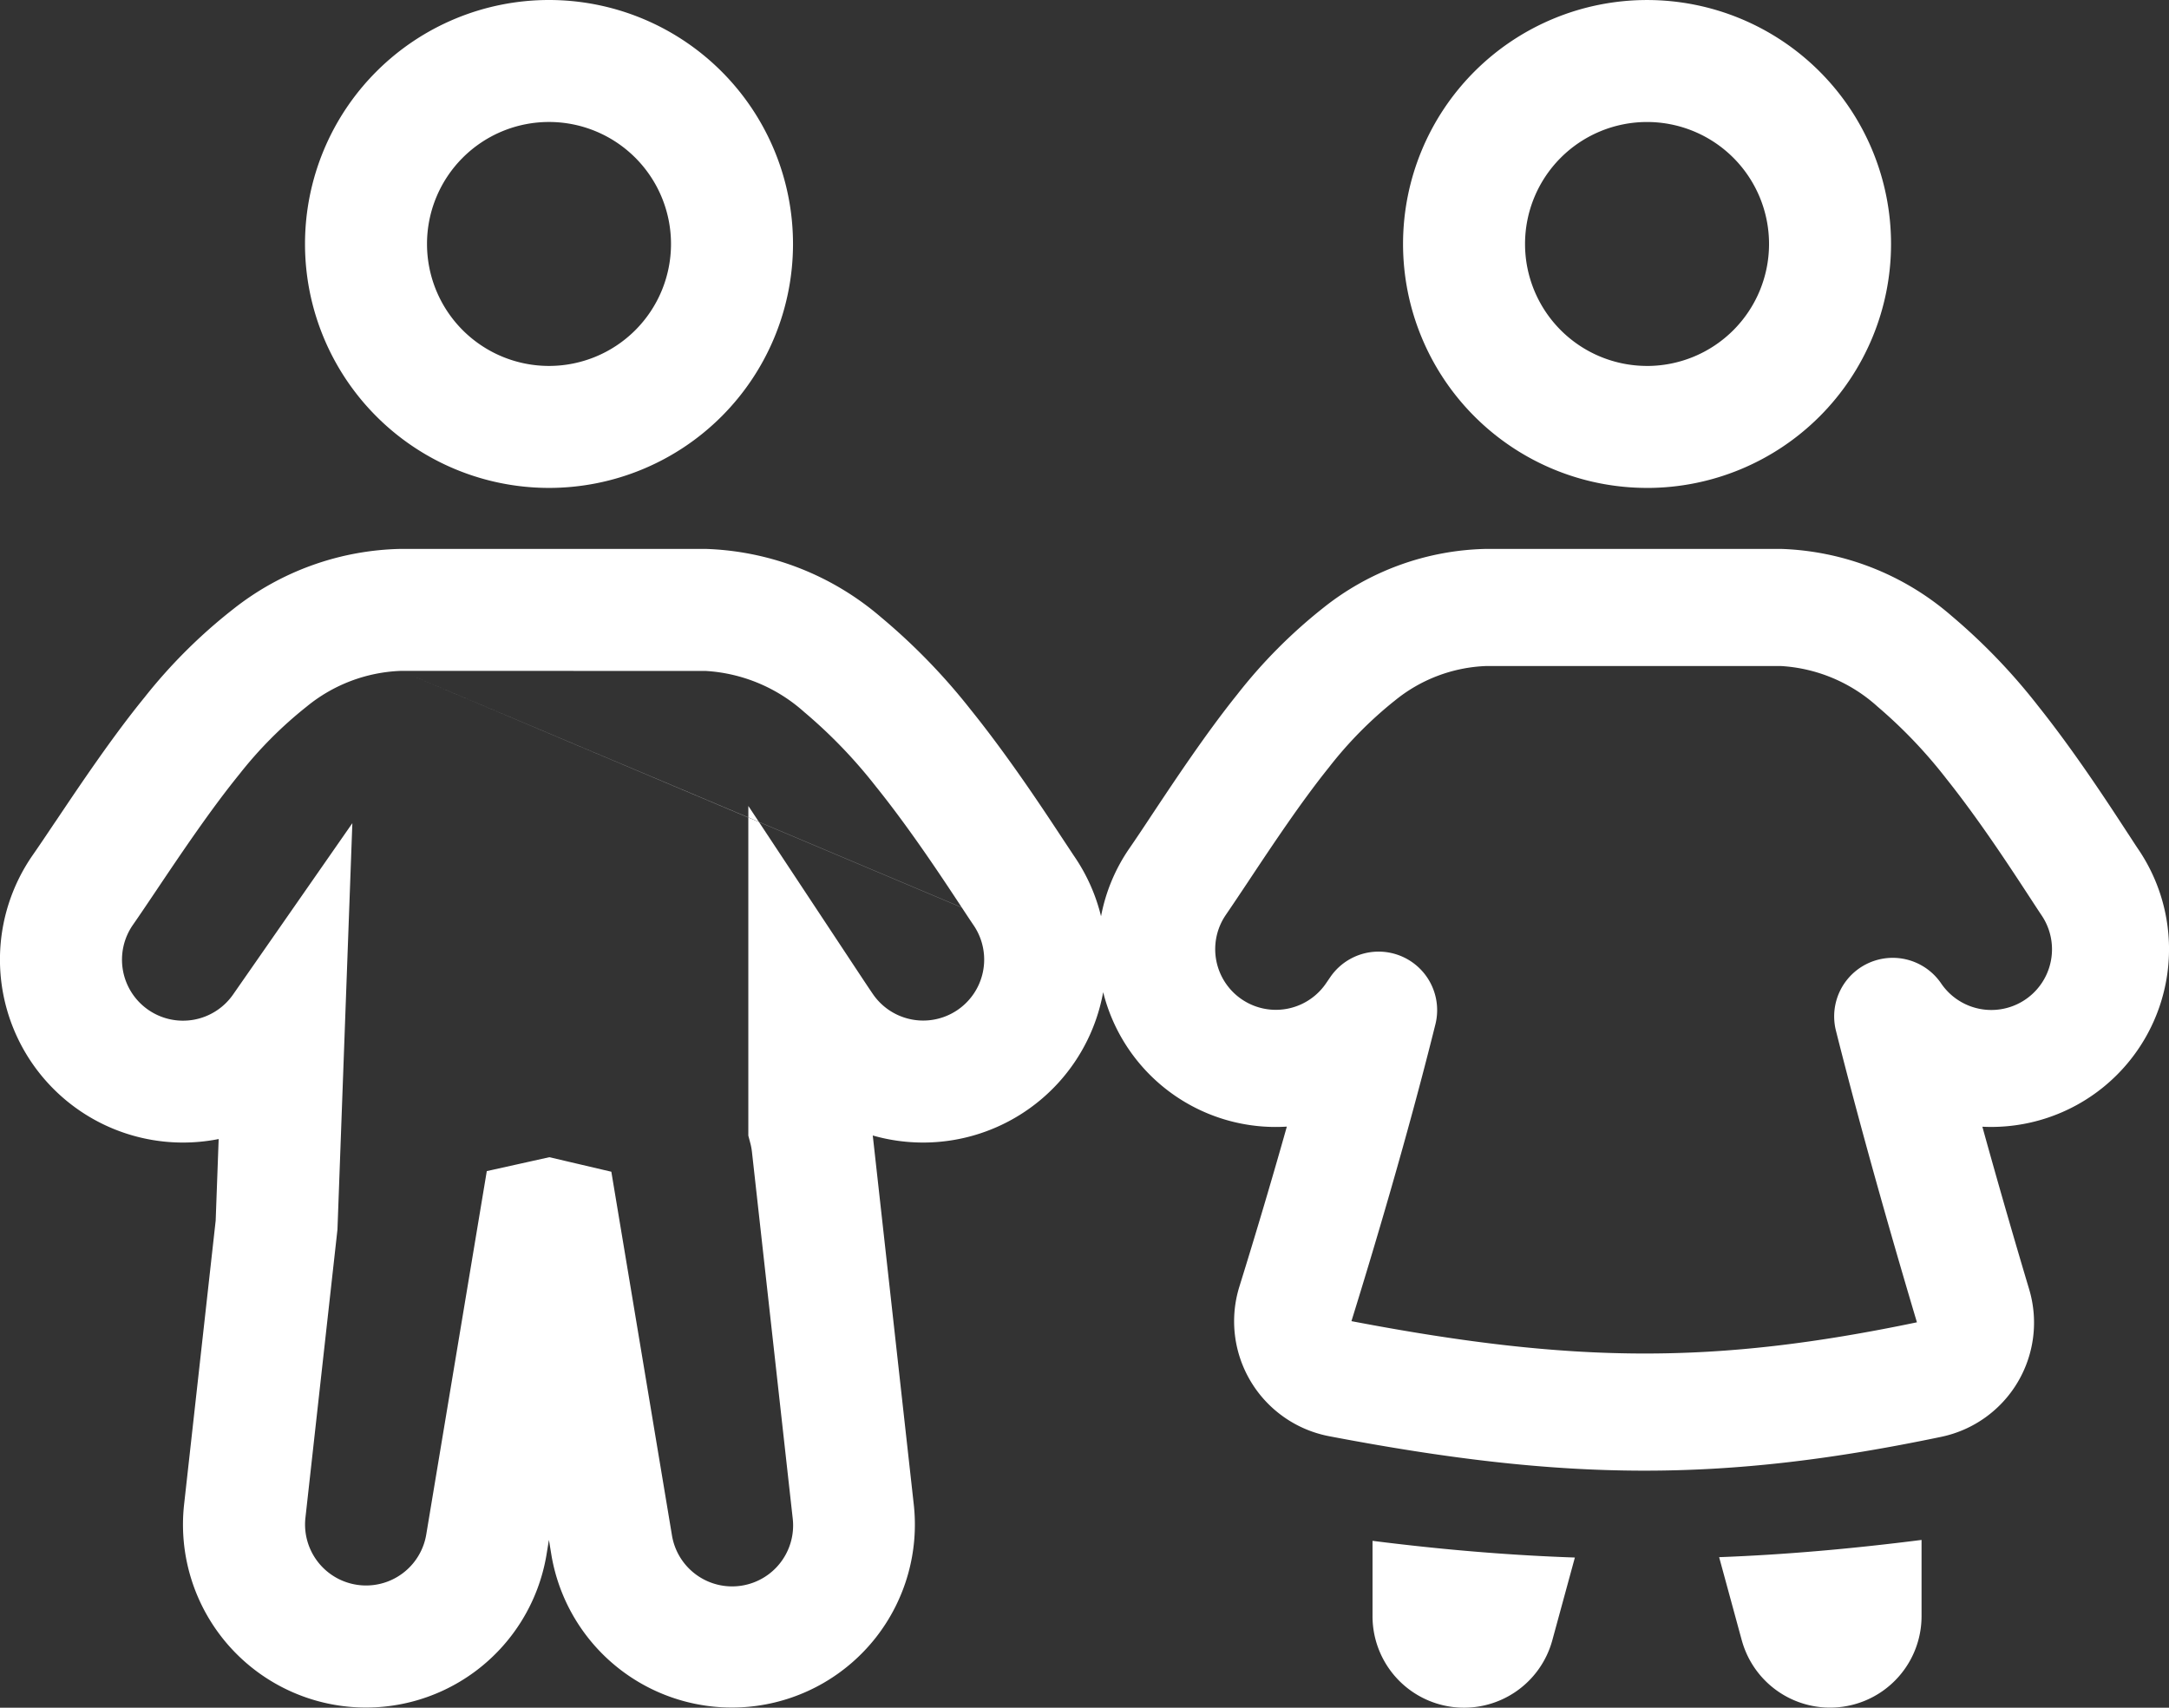 <svg xmlns="http://www.w3.org/2000/svg" width="88.699" height="69.848" viewBox="0 0 88.699 69.848">
  <rect x="0" y="0" width="88.699" height="69.848" fill="#333333" stroke="none"/>
  <g id="_95ddf9bc98bf60f5c10a4802f6e0ac85" data-name="95ddf9bc98bf60f5c10a4802f6e0ac85" transform="translate(-6 -10)">
    <path id="Trazado_60" data-name="Trazado 60" d="M20.978,29.956A9.978,9.978,0,1,0,11,19.978,9.978,9.978,0,0,0,20.978,29.956Zm0-4.989a4.989,4.989,0,1,0-4.989-4.989A4.989,4.989,0,0,0,20.978,24.967Z" transform="translate(7.473 0)" fill="#fff" fill-rule="evenodd"/>
    <path id="Trazado_61" data-name="Trazado 61" d="M26.785,26.993,12.569,21l14.216,6Zm0,0,.429.181-.429-.649Z" transform="translate(9.818 16.44)" fill="#fff"/>
    <path id="Trazado_62" data-name="Trazado 62" d="M15.53,34.919a11.4,11.4,0,0,1,6.857-2.468H34.851a11.554,11.554,0,0,1,7.171,2.789,25.283,25.283,0,0,1,3.668,3.779c1.542,1.912,2.97,4.079,3.779,5.308l.017.026c.2.3.348.528.46.693a7.464,7.464,0,0,1,1.08,2.431,7.247,7.247,0,0,1,1.16-2.779c.247-.358.543-.8.889-1.325l.029-.044c.947-1.425,2.226-3.35,3.49-4.923a20.968,20.968,0,0,1,3.5-3.528,11.033,11.033,0,0,1,6.681-2.427H78.824a11.179,11.179,0,0,1,6.985,2.741,24.573,24.573,0,0,1,3.545,3.692c1.489,1.867,2.868,3.983,3.651,5.185l.01.015.007.01.015.022c.183.281.324.5.43.655a7.271,7.271,0,0,1-6.4,11.313c.718,2.6,1.41,4.965,1.908,6.631A4.771,4.771,0,0,1,85.4,68.765c-9.008,1.882-15.376,1.824-25.056-.024a4.786,4.786,0,0,1-3.657-6.13c.514-1.653,1.216-3.972,1.937-6.531a7.271,7.271,0,0,1-7.511-5.5,7.484,7.484,0,0,1-9.423,5.863c.005.042.01.084.015.127l1.663,14.967a7.484,7.484,0,0,1-14.82,2.057l-.1-.611-.1.611a7.484,7.484,0,0,1-14.82-2.057L14.82,59.922l.122-3.334a7.484,7.484,0,0,1-7.6-11.619c.246-.353.539-.789.881-1.3l.069-.1c.979-1.458,2.3-3.429,3.613-5.039A21.581,21.581,0,0,1,15.53,34.919Zm6.857,2.521A6.444,6.444,0,0,0,18.541,38.9a16.687,16.687,0,0,0-2.762,2.779c-1.143,1.407-2.342,3.185-3.348,4.682l-.034.051c-.348.517-.677,1.008-.96,1.414a2.494,2.494,0,0,0,4.093,2.853l4.879-7.01L19.8,60.29l-1.311,11.8a2.495,2.495,0,0,0,4.94.686L25.907,57.9l2.559-.569L31,57.925l2.475,14.848a2.494,2.494,0,0,0,4.94-.686L36.751,57.12a2.533,2.533,0,0,0-.067-.361l-.082-.311V43.436l.433.182,4.142,6.264c.184.278.353.533.512.766a2.494,2.494,0,1,0,4.128-2.8c-.132-.194-.3-.448-.483-.727l-8.3-3.5,0-.005,8.3,3.5L45.32,47.1c-.821-1.246-2.134-3.236-3.514-4.947a20.371,20.371,0,0,0-2.919-3.03,6.62,6.62,0,0,0-4.036-1.681Zm40.621,1.242a6.272,6.272,0,0,1,3.77-1.441H78.824A6.445,6.445,0,0,1,82.779,38.9a19.879,19.879,0,0,1,2.83,2.97c1.335,1.675,2.605,3.621,3.4,4.838l.008.012c.18.276.344.528.473.72a2.481,2.481,0,0,1-4.114,2.776,2.395,2.395,0,0,0-4.3,1.928c1.139,4.53,2.494,9.191,3.315,11.94-8.293,1.729-14.013,1.691-23.123-.047l0-.007c.869-2.8,2.284-7.516,3.432-12.136a2.394,2.394,0,0,0-4.3-1.928l-.181.264a2.481,2.481,0,0,1-4.086-2.816c.273-.4.591-.875.927-1.38l.011-.017c.976-1.469,2.145-3.225,3.26-4.612A16.257,16.257,0,0,1,63.007,38.681Zm10.346-8.725a9.978,9.978,0,1,0-9.978-9.978A9.978,9.978,0,0,0,73.354,29.956Zm0-4.989a4.989,4.989,0,1,0-4.989-4.989A4.989,4.989,0,0,0,73.354,24.967Z" transform="translate(0 0)" fill="#fff" fill-rule="evenodd"/>
    <path id="Trazado_63" data-name="Trazado 63" d="M31.745,42.077A3.742,3.742,0,0,1,28.5,38.368V35.285c2.876.364,5.6.591,8.275.683l-.923,3.385A3.742,3.742,0,0,1,31.745,42.077ZM43.6,39.353l-.926-3.4c2.68-.1,5.4-.34,8.278-.705v3.118a3.742,3.742,0,0,1-7.352.984Z" transform="translate(33.628 37.737)" fill="#fff"/>
  </g>
</svg>
